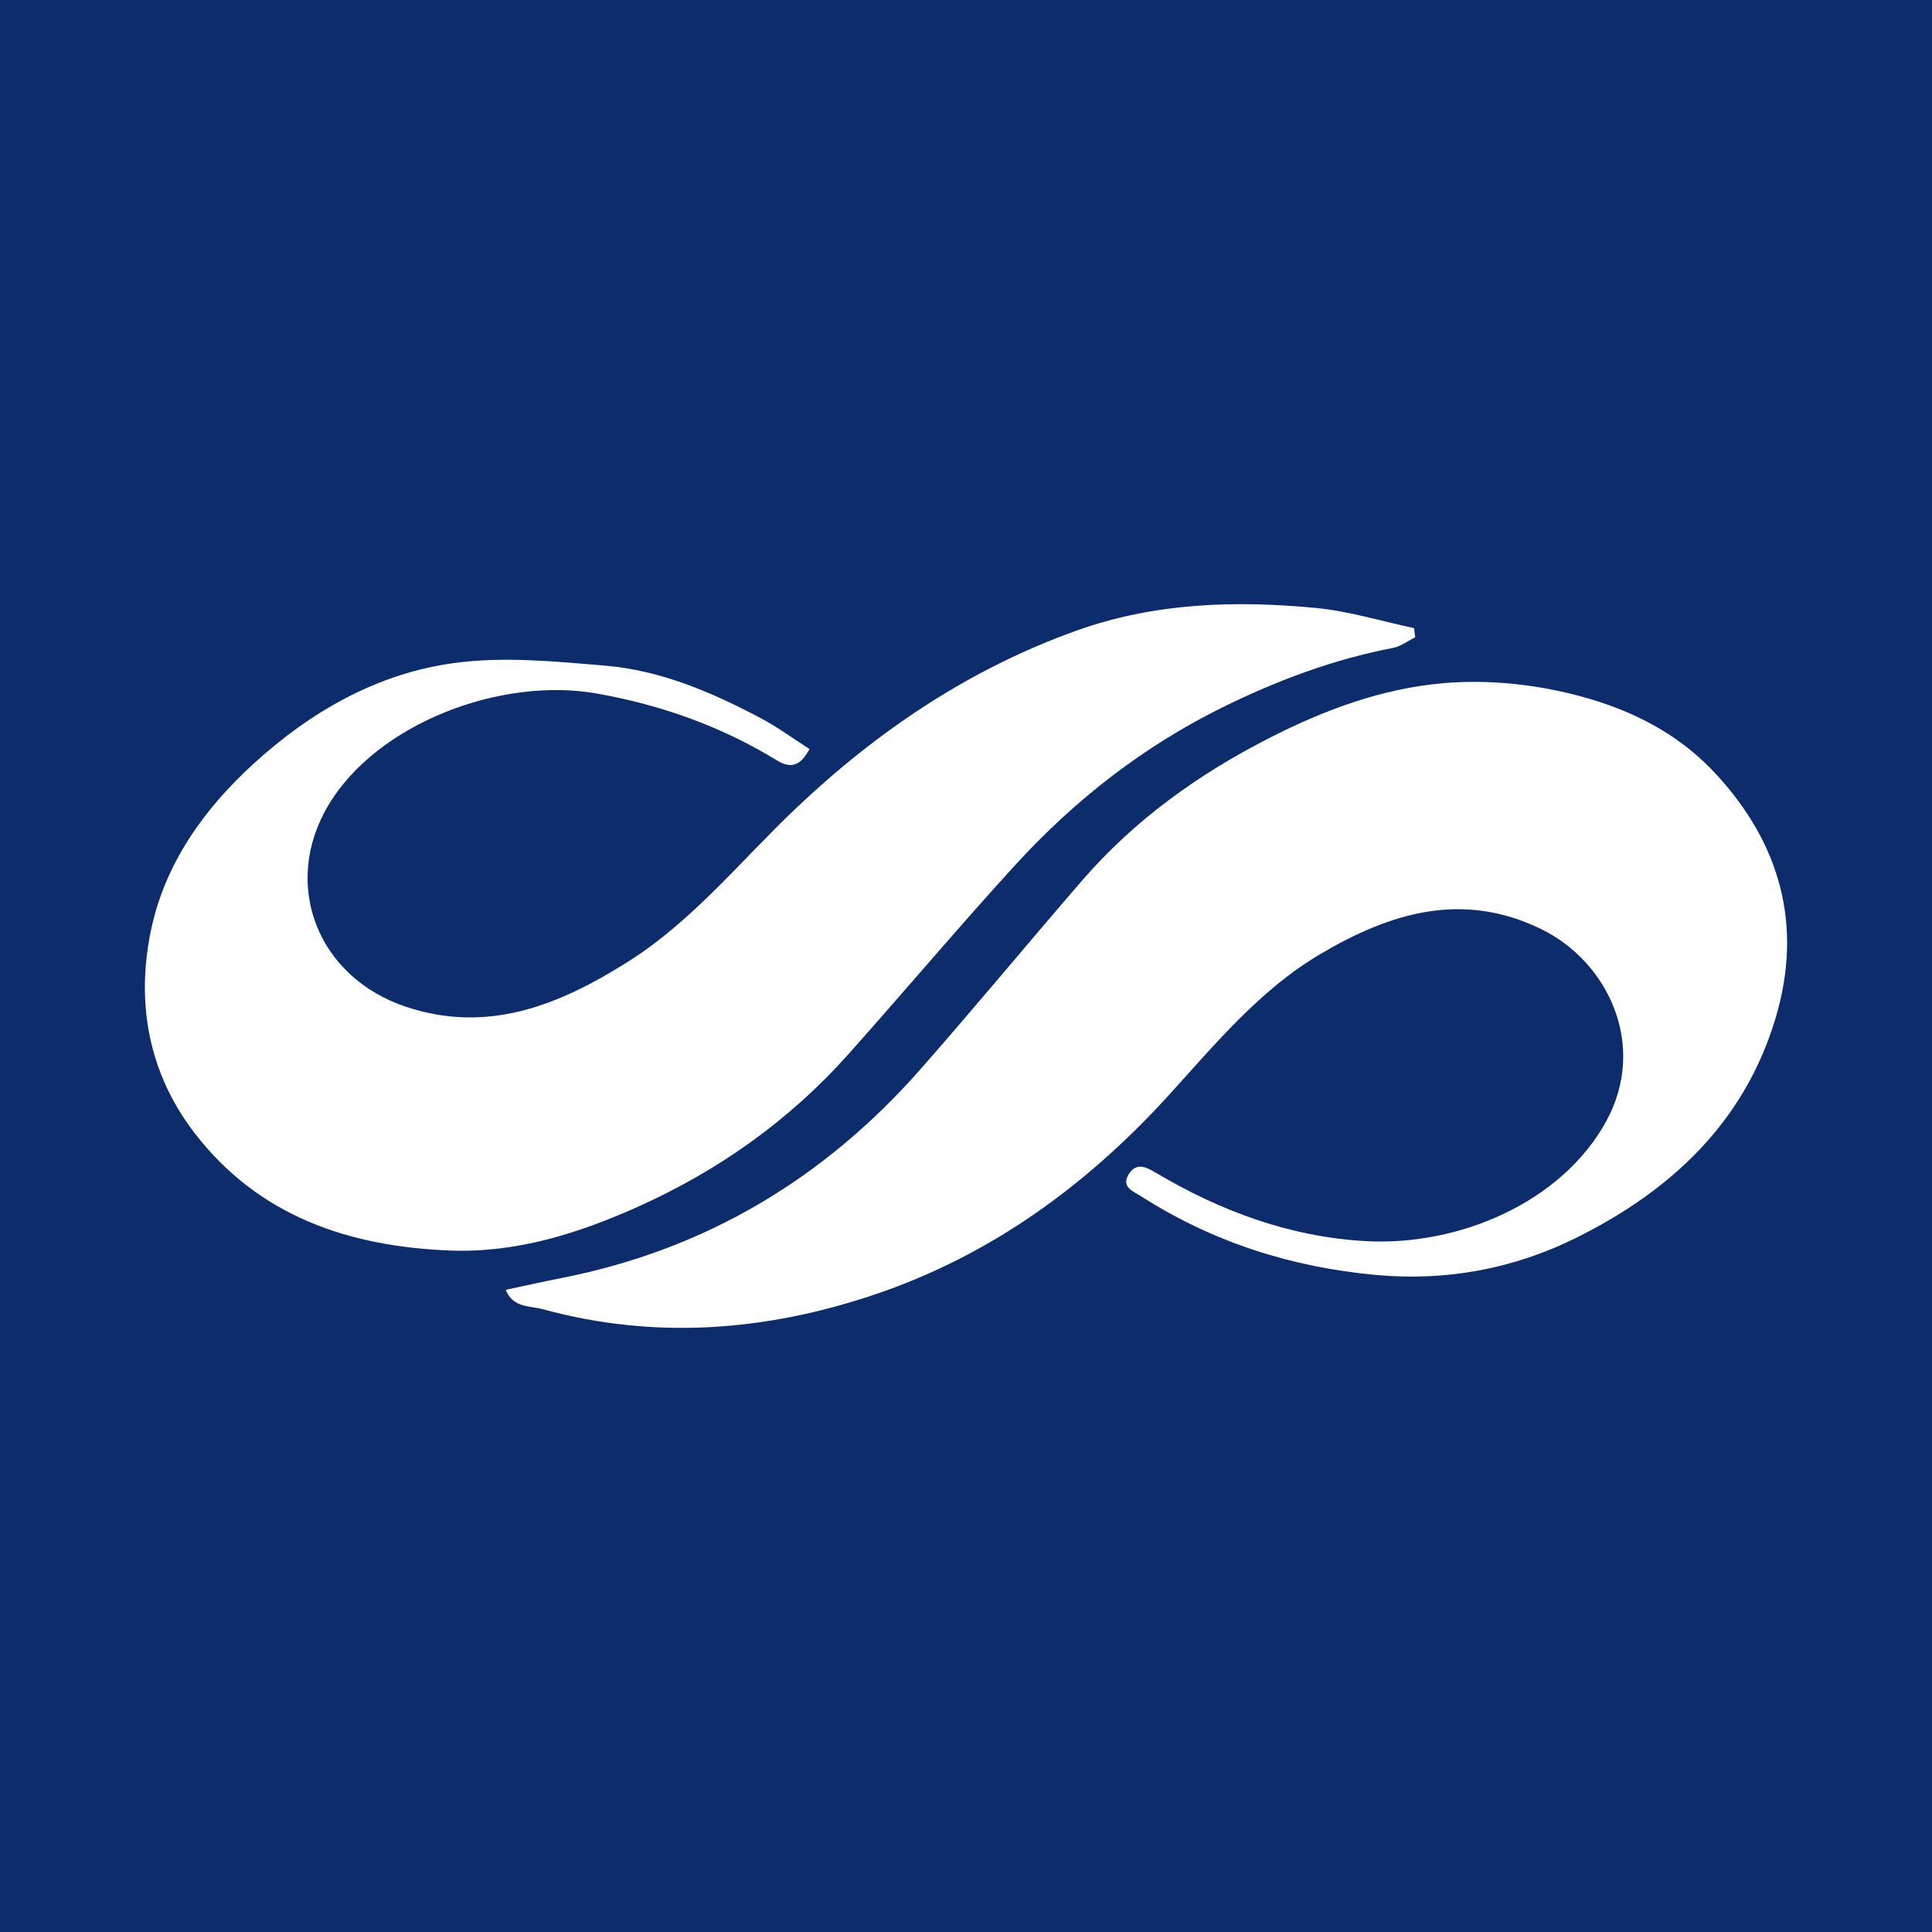<?xml version="1.0" encoding="utf-8"?>
<!-- Generator: Adobe Illustrator 17.0.0, SVG Export Plug-In . SVG Version: 6.00 Build 0)  -->
<!DOCTYPE svg PUBLIC "-//W3C//DTD SVG 1.1//EN" "http://www.w3.org/Graphics/SVG/1.1/DTD/svg11.dtd">
<svg version="1.1" id="Layer_1" xmlns="http://www.w3.org/2000/svg" xmlns:xlink="http://www.w3.org/1999/xlink" x="0px" y="0px"
	 width="200px" height="200px" viewBox="0 0 200 200" enable-background="new 0 0 200 200" xml:space="preserve">
<rect fill="#0D2C6C" width="200" height="200"/>
<g>
	<path fill="#FFFFFF" d="M83.798,77.54c-1.024,1.924-2.066,1.977-3.426,1.145c-5.726-3.503-11.918-5.7-18.538-6.885
		c-9.932-1.778-22.813,3.057-27.867,11.601c-4.854,8.205-1.089,17.796,8.106,20.836c8.517,2.816,15.893-0.238,22.922-4.67
		c6.762-4.264,11.734-10.526,17.458-15.947c8.461-8.014,17.949-14.386,28.982-18.337c8.074-2.891,16.417-3.149,24.806-2.345
		c3.416,0.328,6.763,1.369,10.141,2.086c0.04,0.317,0.08,0.634,0.12,0.951c-0.764,0.376-1.492,0.942-2.298,1.097
		c-6.169,1.185-11.987,3.364-17.596,6.127c-8.219,4.049-15.343,9.599-21.497,16.334c-5.875,6.43-11.489,13.097-17.287,19.599
		c-6.113,6.857-13.465,12.063-21.829,15.809c-6.179,2.767-12.592,4.786-19.463,4.511c-10.418-0.417-19.718-3.528-26.35-12.11
		c-4.822-6.24-6.128-13.545-4.545-21.076c1.445-6.876,5.465-12.512,10.65-17.239c5.959-5.432,12.861-9.349,20.839-10.406
		c5.083-0.673,10.379-0.148,15.541,0.289c5.738,0.486,11.009,2.747,16.064,5.421C80.497,75.266,82.122,76.468,83.798,77.54z"/>
	<path fill="#FFFFFF" d="M52.351,133.522c1.991-0.422,3.903-0.853,5.825-1.231c14.866-2.927,27.165-10.299,37.121-21.615
		c5.66-6.434,11.119-13.045,16.724-19.527c5.41-6.256,12.001-10.978,19.339-14.731c5.721-2.926,11.715-5.156,18.1-5.7
		c3.837-0.327,7.853-0.025,11.63,0.759c6.232,1.295,12.038,3.785,16.511,8.615c6.723,7.26,9.042,15.735,6.226,25.235
		c-3.201,10.8-10.806,17.911-20.619,22.792c-6.507,3.236-13.487,4.528-20.756,3.865c-8.735-0.797-16.895-3.391-24.309-8.136
		c-0.749-0.479-2.16-0.958-1.281-2.317c0.797-1.233,1.78-0.728,2.839-0.1c6.691,3.965,13.864,6.615,21.671,7.049
		c9.628,0.535,20.255-3.981,24.874-12.353c4.357-7.896,0.228-16.584-6.735-19.964c-8.147-3.955-15.606-1.663-22.814,2.591
		c-6.317,3.728-10.895,9.337-15.743,14.66c-8.449,9.279-18.375,16.519-30.307,20.562c-11.26,3.816-22.791,4.739-34.438,1.558
		C54.823,135.155,53.114,135.415,52.351,133.522z"/>
</g>
</svg>
